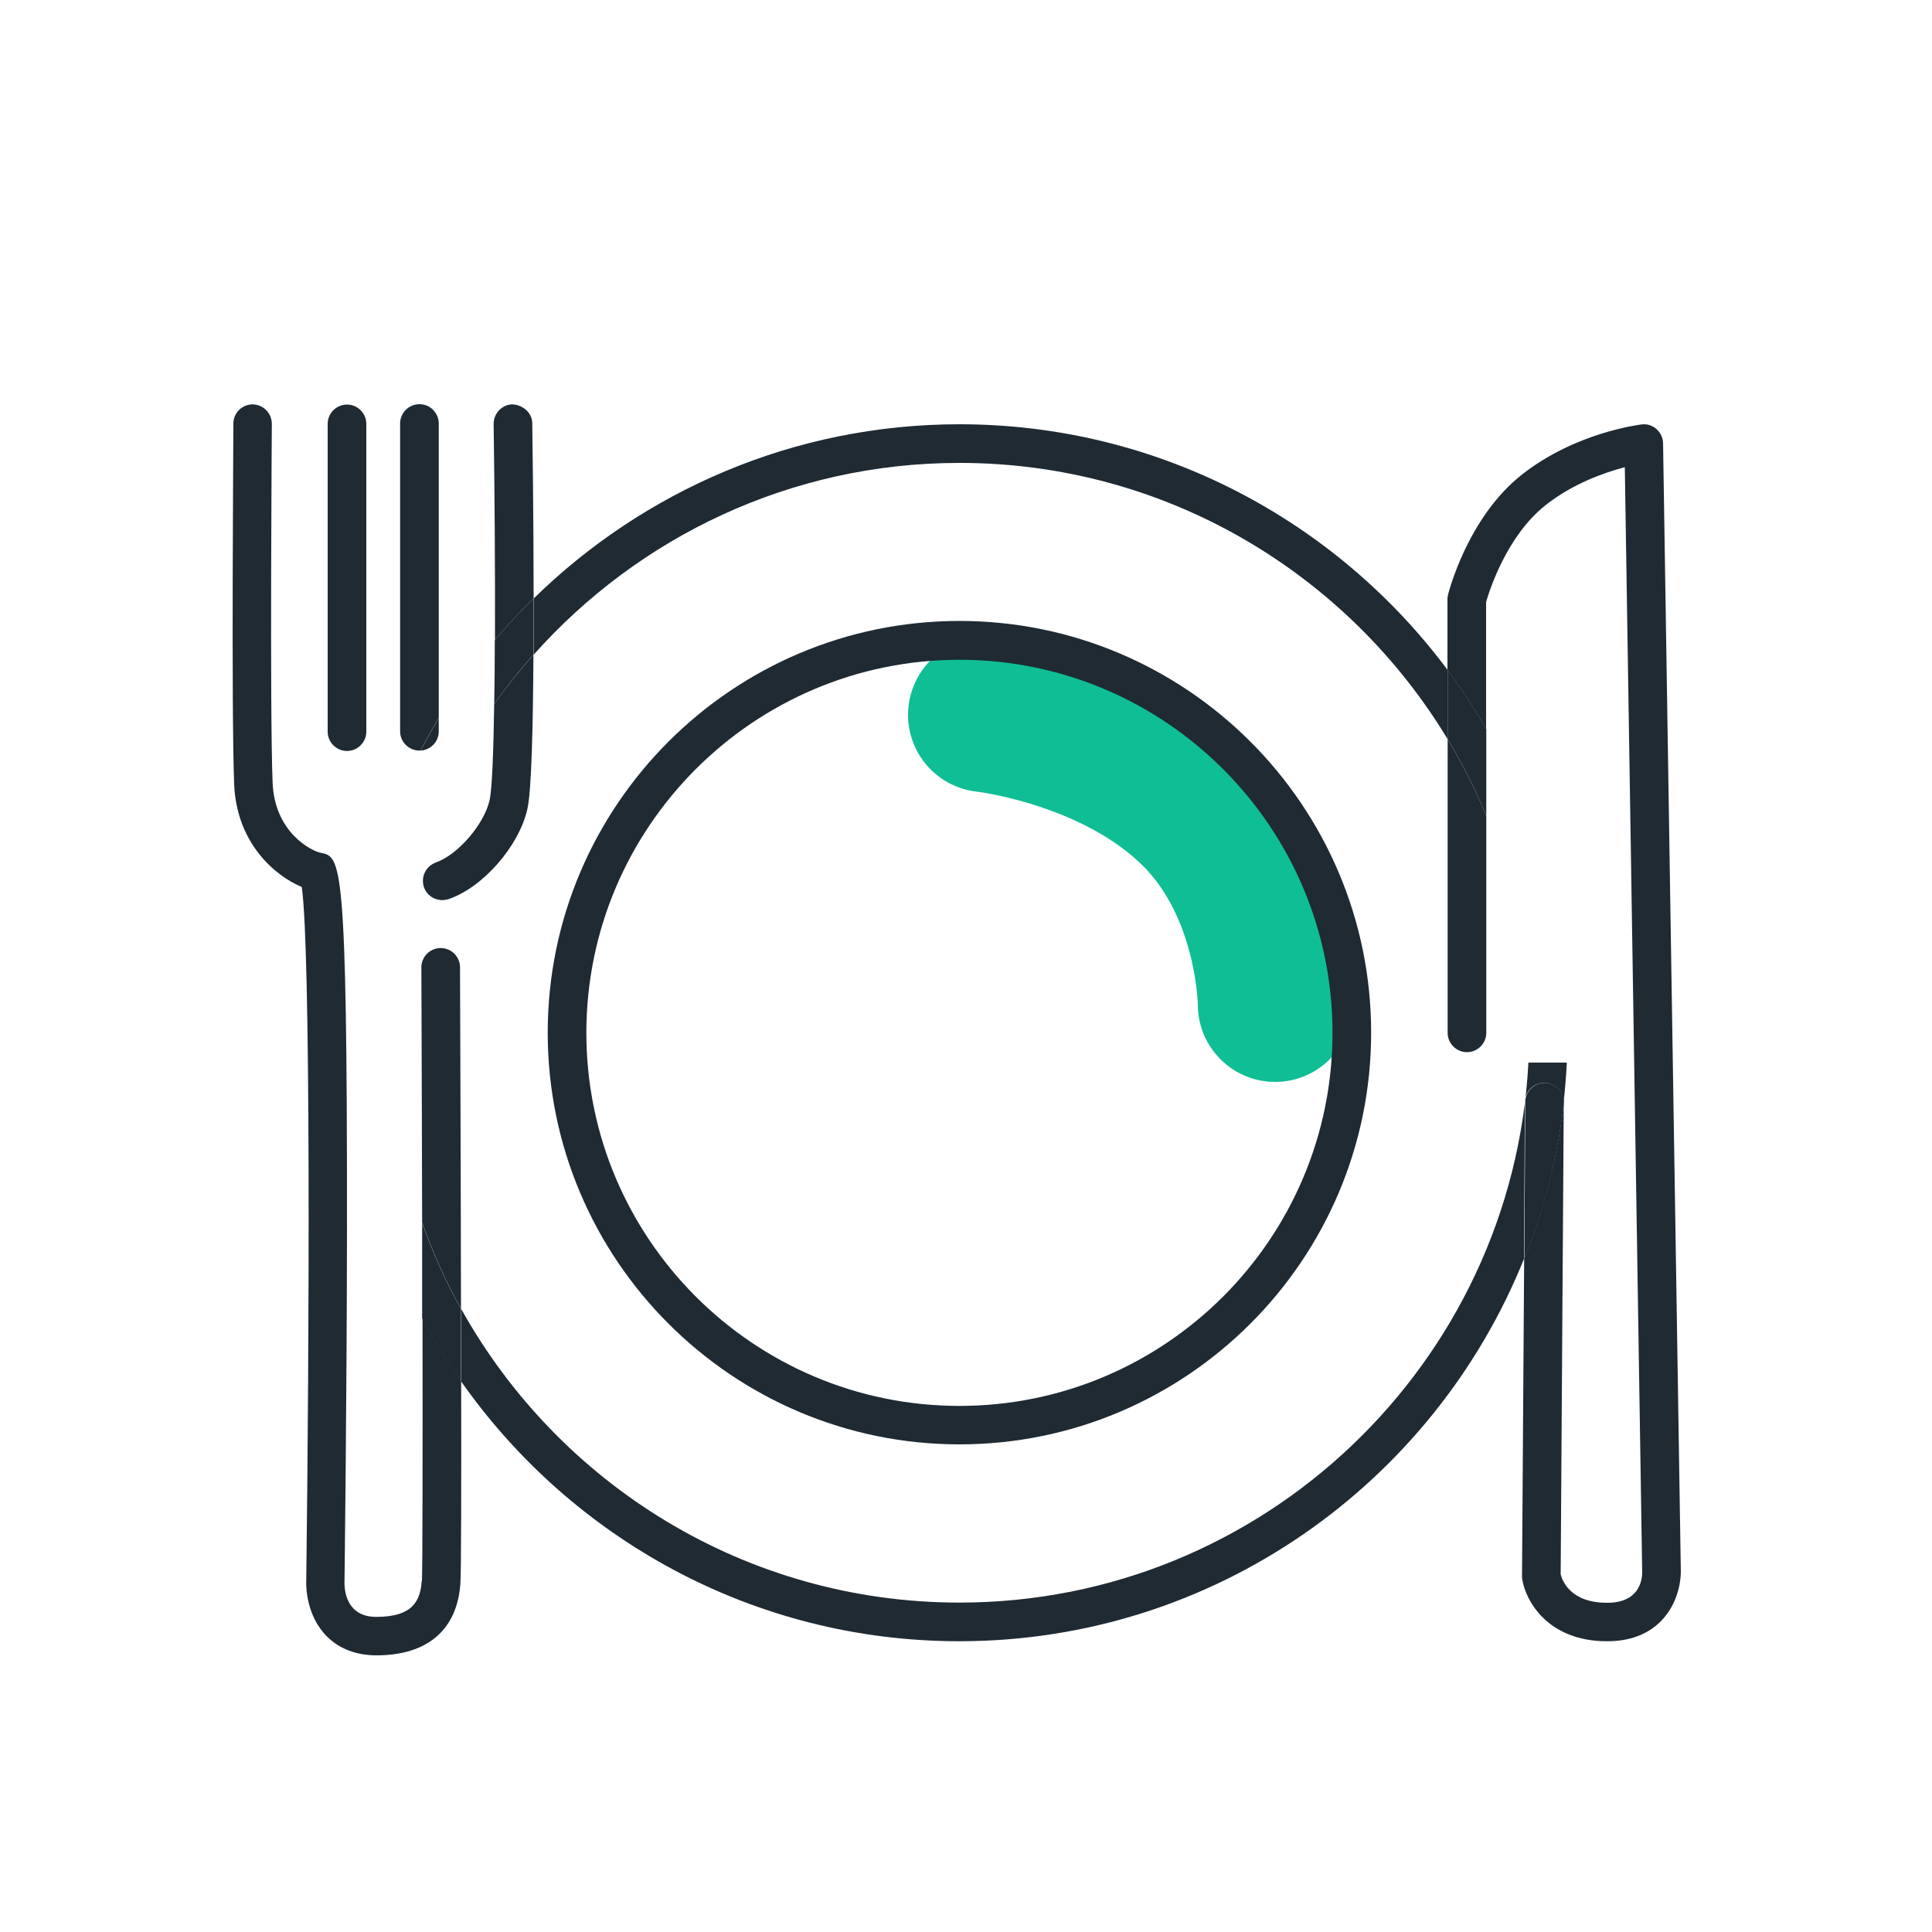 <svg xmlns="http://www.w3.org/2000/svg" xmlns:xlink="http://www.w3.org/1999/xlink" width="100" height="100" xml:space="preserve">  <g transform="translate(-205 -240)">    <path d="M271 292C271 292 271 286 267 282 262.74 277.74 256 277 256 277" stroke="#0FBE95" stroke-width="8" stroke-linecap="round" stroke-miterlimit="10" fill="none"></path>    <path d="M284.94 296.05 284.94 296.05C285.49 296.05 285.94 296.5 285.93 297.06 286.01 296.38 286.06 295.69 286.1 295L284.11 295C283.3 310.55 270.4 322.95 254.66 322.95 243.57 322.95 233.9 316.8 228.86 307.73 228.86 309.01 228.86 310.28 228.86 311.49 234.56 319.62 243.99 324.95 254.65 324.95 267.88 324.95 279.22 316.75 283.88 305.16L283.93 297.04C283.93 296.49 284.38 296.05 284.93 296.05Z" fill="#1F2A33"></path>    <path d="M254.66 263.96C265.37 263.96 274.76 269.7 279.93 278.26L279.93 274.68C274.18 266.97 265 261.96 254.66 261.96 246.09 261.96 238.31 265.41 232.62 270.98 232.62 271.95 232.62 272.93 232.62 273.89 238.03 267.81 245.9 263.96 254.66 263.96Z" fill="#1F2A33"></path>    <path d="M254.66 272.14C242.91 272.14 233.35 281.7 233.35 293.45 233.35 305.2 242.91 314.76 254.66 314.76 266.41 314.76 275.97 305.2 275.97 293.45 275.97 281.7 266.41 272.14 254.66 272.14ZM254.66 312.77C244.01 312.77 235.35 304.11 235.35 293.46 235.35 282.81 244.01 274.15 254.66 274.15 265.31 274.15 273.97 282.81 273.97 293.46 273.97 304.11 265.31 312.77 254.66 312.77Z" fill="#1F2A33"></path>    <path d="M280.93 294.46C281.48 294.46 281.93 294.01 281.93 293.46L281.93 282.23C281.36 280.85 280.69 279.53 279.93 278.26L279.93 293.46C279.93 294.01 280.38 294.46 280.93 294.46Z" fill="#1F2A33"></path>    <path d="M291.08 262.95C291.08 262.67 290.95 262.4 290.74 262.21 290.53 262.02 290.25 261.93 289.96 261.97 289.82 261.99 286.54 262.39 283.78 264.56 280.98 266.76 279.99 270.62 279.95 270.78 279.93 270.86 279.92 270.94 279.92 271.02L279.92 274.68C280.65 275.65 281.31 276.67 281.92 277.73L281.92 271.16C282.09 270.57 282.99 267.72 285.02 266.13 286.43 265.02 288.05 264.46 289.1 264.18L290 321.38C290 321.85 289.8 322.96 288.19 322.96L288.18 322.96C286.29 322.96 285.87 321.83 285.78 321.49L285.94 297.06C285.94 297.06 285.94 297.06 285.94 297.06 285.62 299.89 284.91 302.61 283.89 305.16L283.78 321.58C283.78 321.63 283.78 321.69 283.79 321.74 283.96 322.85 285.11 324.95 288.17 324.95L288.19 324.95C289.35 324.95 290.28 324.6 290.96 323.92 291.98 322.89 292 321.53 292 321.37L291.08 262.94Z" fill="#1F2A33"></path>    <path d="M281.93 282.23 281.93 277.73C281.32 276.68 280.66 275.65 279.93 274.68L279.93 278.26C280.69 279.52 281.36 280.85 281.93 282.23Z" fill="#1F2A33"></path>    <path d="M284.95 296.05 284.95 296.05C284.4 296.05 283.95 296.49 283.95 297.04L283.9 305.16C284.93 302.61 285.63 299.89 285.95 297.06 285.95 296.51 285.51 296.06 284.96 296.05Z" fill="#1F2A33"></path>    <path d="M227.81 289.07 227.81 289.07C227.26 289.07 226.81 289.52 226.81 290.07 226.82 293.18 226.84 298.17 226.85 303.28 227.4 304.83 228.07 306.32 228.86 307.74 228.85 299.54 228.81 290.74 228.81 290.07 228.81 289.52 228.36 289.07 227.81 289.07Z" fill="#1F2A33"></path>    <path d="M226.83 321.82C226.76 322.79 226.43 323.69 224.48 323.69 222.96 323.69 222.84 322.38 222.83 321.98 222.83 321.89 222.95 312.7 222.96 303.61 222.97 284.41 222.65 284.35 221.6 284.14 221.13 284.05 219.21 283.1 219.11 280.5 218.96 276.81 219.07 262.09 219.07 261.94 219.07 261.39 218.63 260.94 218.08 260.93L218.08 260.93C217.53 260.93 217.08 261.37 217.08 261.92 217.08 262.53 216.97 276.83 217.12 280.58 217.24 283.66 219.25 285.34 220.62 285.91 221.09 289.19 221.01 309.39 220.85 321.95 220.85 322.12 220.85 323.62 221.91 324.69 222.55 325.34 223.44 325.68 224.49 325.68 227.13 325.68 228.67 324.35 228.83 321.95 228.87 321.39 228.88 316.92 228.87 311.49 228.14 310.45 227.47 309.36 226.87 308.24 226.88 315.15 226.87 321.21 226.84 321.82ZM221.2 286.1 221.2 286.1 221.2 286.1Z" fill="#1F2A33"></path>    <path d="M226.85 303.28C226.85 304.94 226.85 306.62 226.85 308.24 227.45 309.37 228.12 310.45 228.85 311.49 228.85 310.27 228.85 309.01 228.85 307.73 228.06 306.31 227.39 304.82 226.84 303.27Z" fill="#1F2A33"></path>    <path d="M222.96 278.87C223.51 278.87 223.96 278.42 223.96 277.87L223.96 261.94C223.96 261.39 223.51 260.94 222.96 260.94 222.41 260.94 221.96 261.39 221.96 261.94L221.96 277.87C221.96 278.42 222.41 278.87 222.96 278.87Z" fill="#1F2A33"></path>    <path d="M227.71 261.92C227.71 261.37 227.26 260.92 226.71 260.92 226.16 260.92 225.71 261.37 225.71 261.92L225.71 277.85C225.71 278.4 226.16 278.85 226.71 278.85 226.73 278.85 226.75 278.84 226.77 278.84 227.07 278.27 227.38 277.71 227.71 277.16L227.71 261.92Z" fill="#1F2A33"></path>    <path d="M227.71 277.86 227.71 277.17C227.38 277.72 227.07 278.28 226.77 278.85 227.29 278.82 227.71 278.39 227.71 277.86Z" fill="#1F2A33"></path>    <path d="M227.57 284.64C227.05 284.82 226.77 285.38 226.94 285.91 227.08 286.33 227.47 286.59 227.89 286.59 228 286.59 228.1 286.57 228.21 286.54 229.99 285.94 231.87 283.8 232.3 281.86 232.51 280.94 232.59 277.59 232.61 273.89 231.89 274.7 231.21 275.55 230.58 276.44 230.54 278.96 230.47 280.86 230.34 281.42 230.06 282.67 228.68 284.26 227.56 284.64Z" fill="#1F2A33"></path>    <path d="M232.55 261.92C232.55 261.37 232.08 260.97 231.54 260.93 230.99 260.93 230.55 261.39 230.55 261.94 230.6 265.26 230.63 269.46 230.62 273.13 231.25 272.38 231.92 271.66 232.62 270.97 232.62 266.76 232.56 262.76 232.55 261.91Z" fill="#1F2A33"></path>    <path d="M232.61 273.89C232.61 272.93 232.61 271.95 232.61 270.98 231.91 271.67 231.24 272.39 230.61 273.14 230.61 274.31 230.6 275.43 230.58 276.44 231.21 275.55 231.88 274.7 232.61 273.89Z" fill="#1F2A33"></path>  </g></svg>